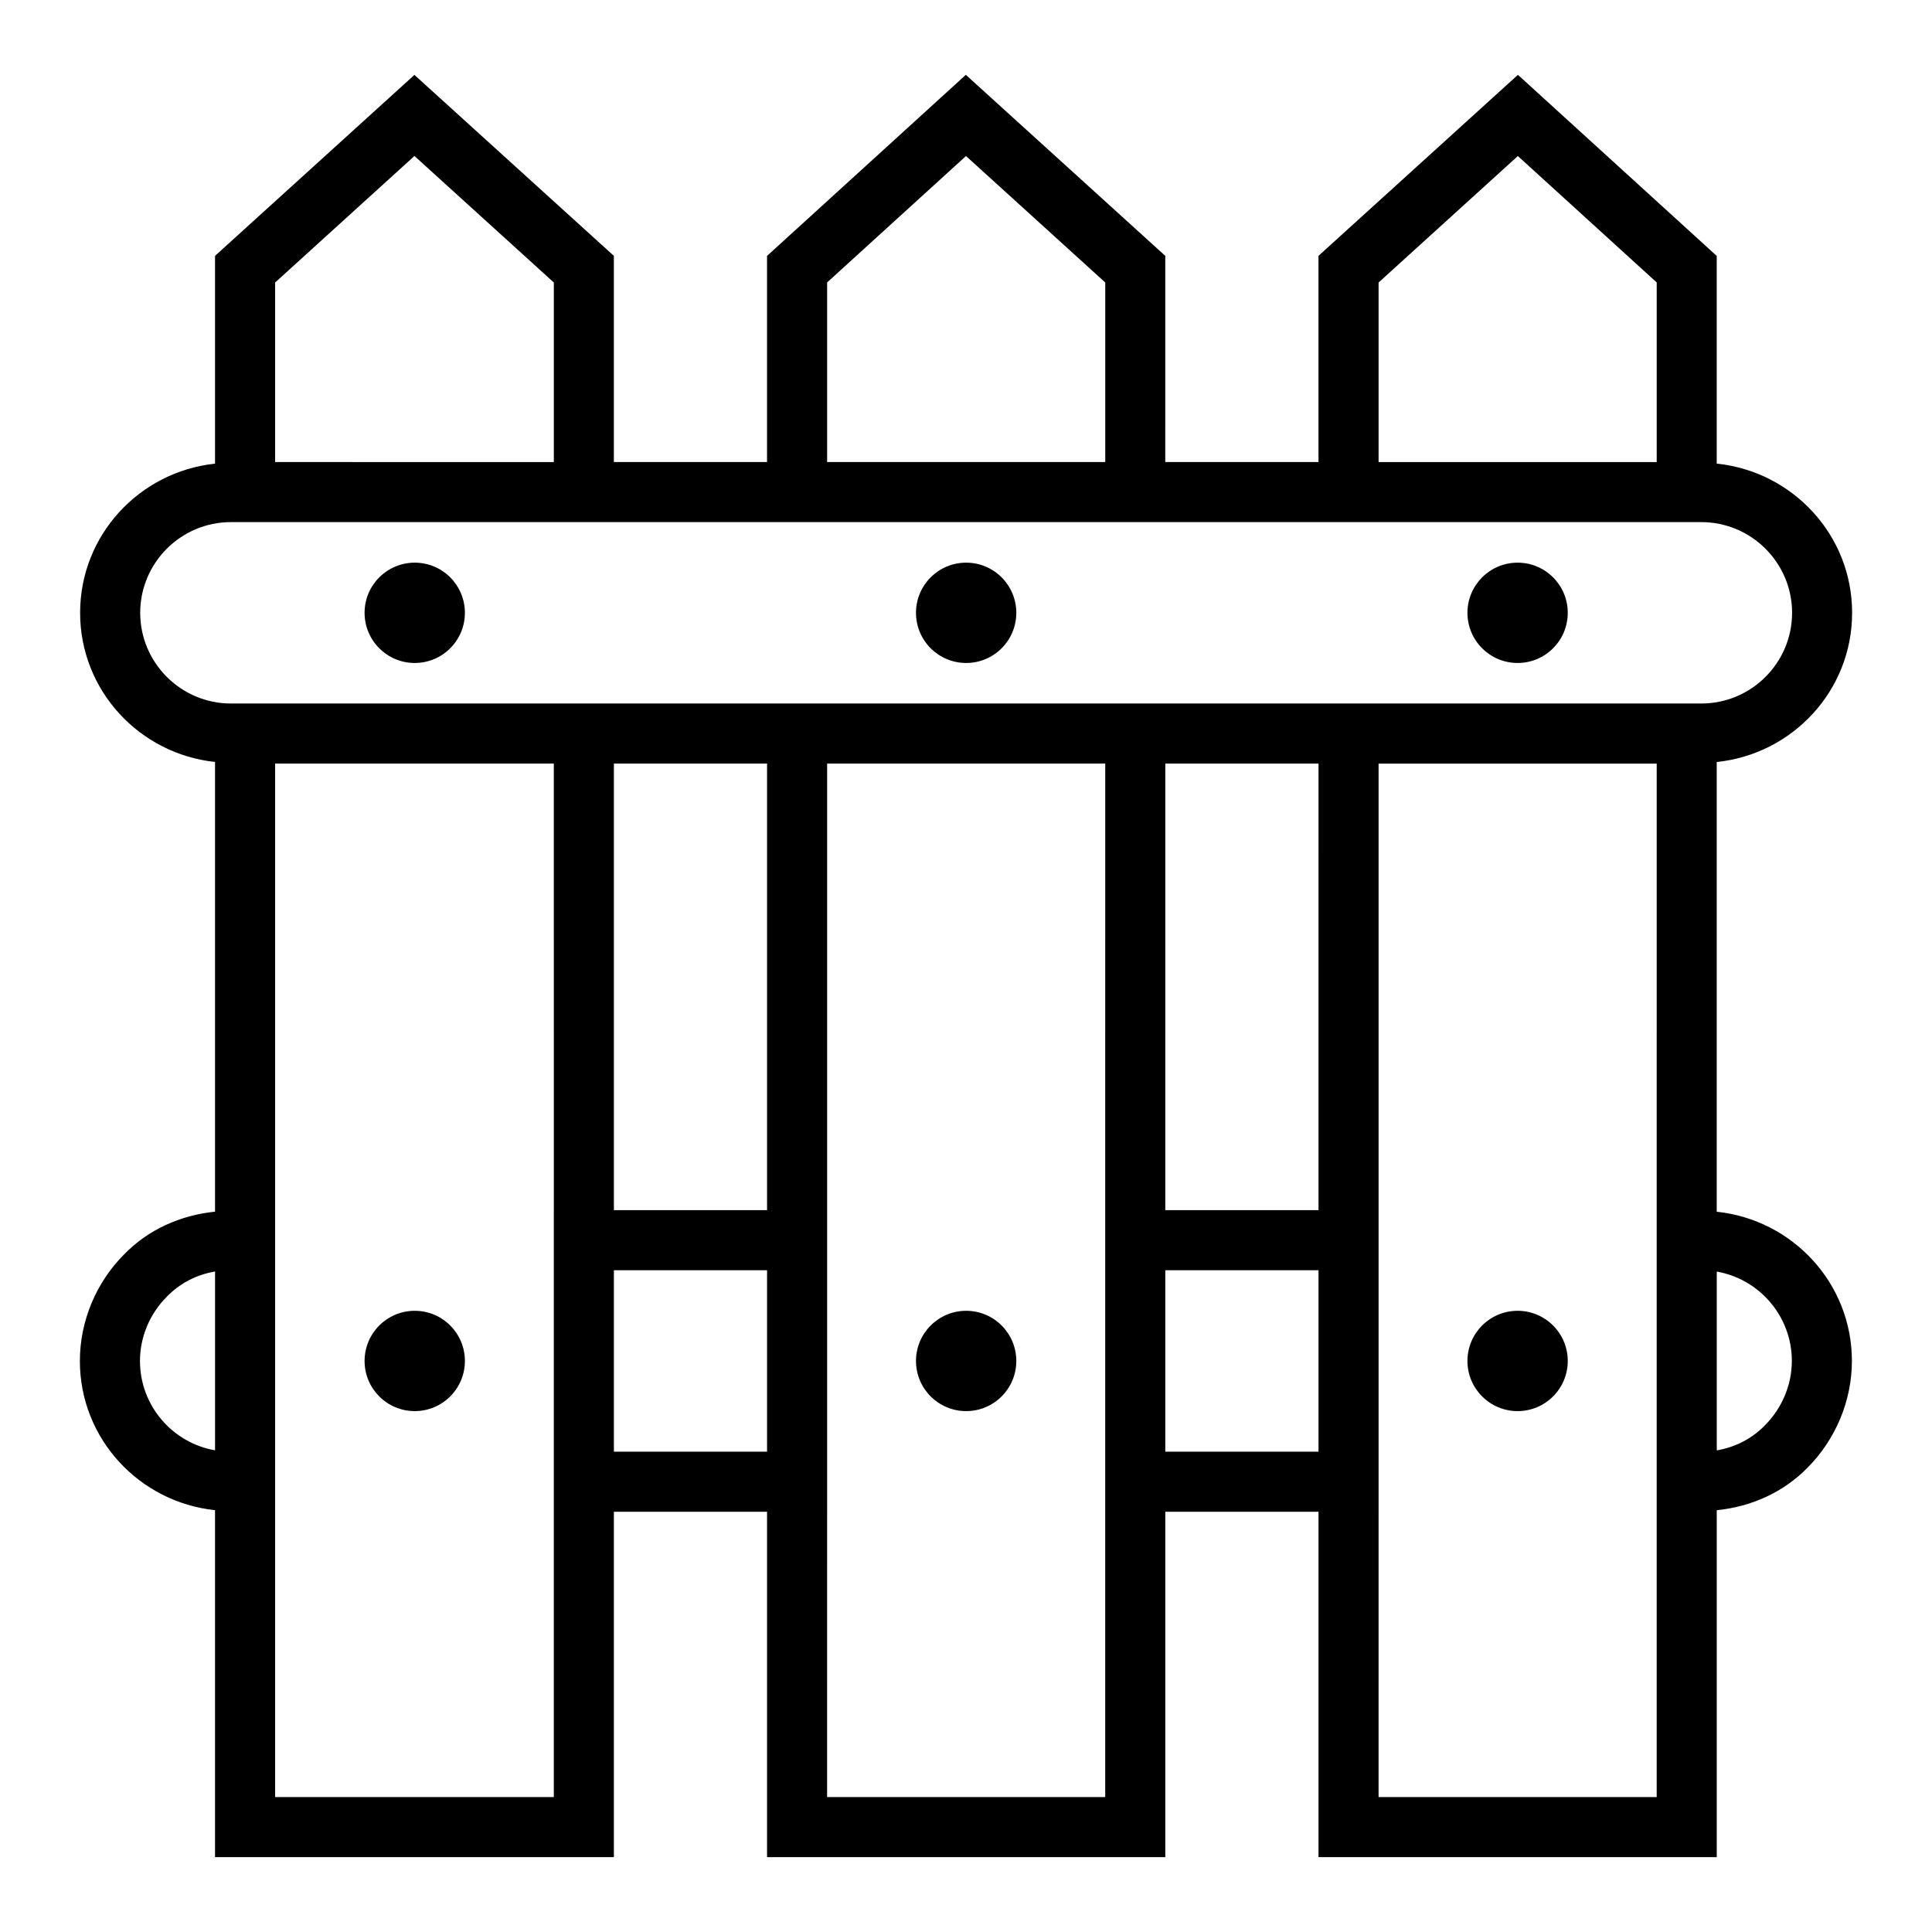 <?xml version="1.0" encoding="UTF-8"?>
<!-- Uploaded to: ICON Repo, www.svgrepo.com, Generator: ICON Repo Mixer Tools -->
<svg fill="#000000" width="800px" height="800px" version="1.1" viewBox="144 144 512 512" xmlns="http://www.w3.org/2000/svg">
 <g>
  <path d="m598.95 465.12v-119.18c20.102-2.082 35.879-18.91 35.879-39.539s-15.777-37.457-35.879-39.539v-55.039l-52.684-47.992-52.855 47.973v54.645h-40.605l0.004-54.641-52.855-47.977-52.684 47.988v54.625h-40.59v-54.637l-52.855-47.957-52.84 47.957v55.066c-20.035 2.133-35.754 18.938-35.754 39.527s15.719 37.395 35.754 39.527v119.18c-9.234 0.938-17.727 4.773-24.094 11.32-7.445 7.445-11.723 17.738-11.723 28.246 0 20.613 15.75 37.43 35.816 39.535v91.949h105.7v-91.531h40.59v91.531h105.54v-91.531h40.605l-0.004 91.531h105.54v-91.934c9.227-0.938 17.719-4.762 24.109-11.32 7.43-7.477 11.707-17.754 11.707-28.23 0.004-20.625-15.742-37.441-35.816-39.551zm-397.96 63.227c-11.285-1.961-19.898-11.828-19.898-23.676 0-6.312 2.566-12.5 7.137-17.055 3.434-3.543 7.867-5.828 12.762-6.652zm308.35-309.48 36.906-33.516 36.797 33.5v47.602h-73.703zm-146.14-0.02 36.797-33.5 36.906 33.516v47.586h-73.703zm-146.29 0.02 36.922-33.531 36.938 33.531v47.586l-73.859-0.004zm73.855 245.84v155.53h-73.855v-273.88h73.855l0.004 118.35zm56.512 64h-40.59v-48.082h40.59zm0-64h-40.59v-118.35h40.59zm89.617 0v155.53h-73.703l0.004-75.609v-198.27h73.703zm56.523 64h-40.605v-48.082h40.605zm0-64h-40.605l0.004-118.35h40.605zm89.621 0v155.54h-73.703l0.004-75.613v-198.27h73.703zm11.832-134.27h-389.68c-13.246 0-24.035-10.789-24.035-24.035s10.789-24.035 24.035-24.035h389.68c13.262 0 24.051 10.789 24.051 24.035-0.004 13.25-10.793 24.035-24.051 24.035zm16.852 191.29c-3.434 3.527-7.867 5.816-12.762 6.637v-47.383c11.285 1.973 19.898 11.844 19.898 23.691 0 6.293-2.582 12.48-7.137 17.055z"/>
  <path d="m546.18 293.11c-7.34 0-13.293 5.953-13.293 13.293s5.953 13.293 13.293 13.293c7.34 0 13.293-5.953 13.293-13.293s-5.953-13.293-13.293-13.293z"/>
  <path d="m400.04 293.11c-7.34 0-13.293 5.953-13.293 13.293s5.953 13.293 13.293 13.293c7.34 0 13.293-5.953 13.293-13.293s-5.953-13.293-13.293-13.293z"/>
  <path d="m253.91 293.11c-7.34 0-13.293 5.953-13.293 13.293s5.953 13.293 13.293 13.293 13.293-5.953 13.293-13.293-5.953-13.293-13.293-13.293z"/>
  <path d="m546.18 517.96c7.34 0 13.293-5.953 13.293-13.293 0-7.34-5.953-13.293-13.293-13.293-7.34 0-13.293 5.953-13.293 13.293 0 7.344 5.953 13.293 13.293 13.293z"/>
  <path d="m400.04 517.96c7.34 0 13.293-5.953 13.293-13.293 0-7.34-5.953-13.293-13.293-13.293-7.34 0-13.293 5.953-13.293 13.293 0 7.344 5.953 13.293 13.293 13.293z"/>
  <path d="m253.91 517.96c7.34 0 13.293-5.953 13.293-13.293 0-7.34-5.953-13.293-13.293-13.293s-13.293 5.953-13.293 13.293c0 7.344 5.949 13.293 13.293 13.293z"/>
 </g>
</svg>
